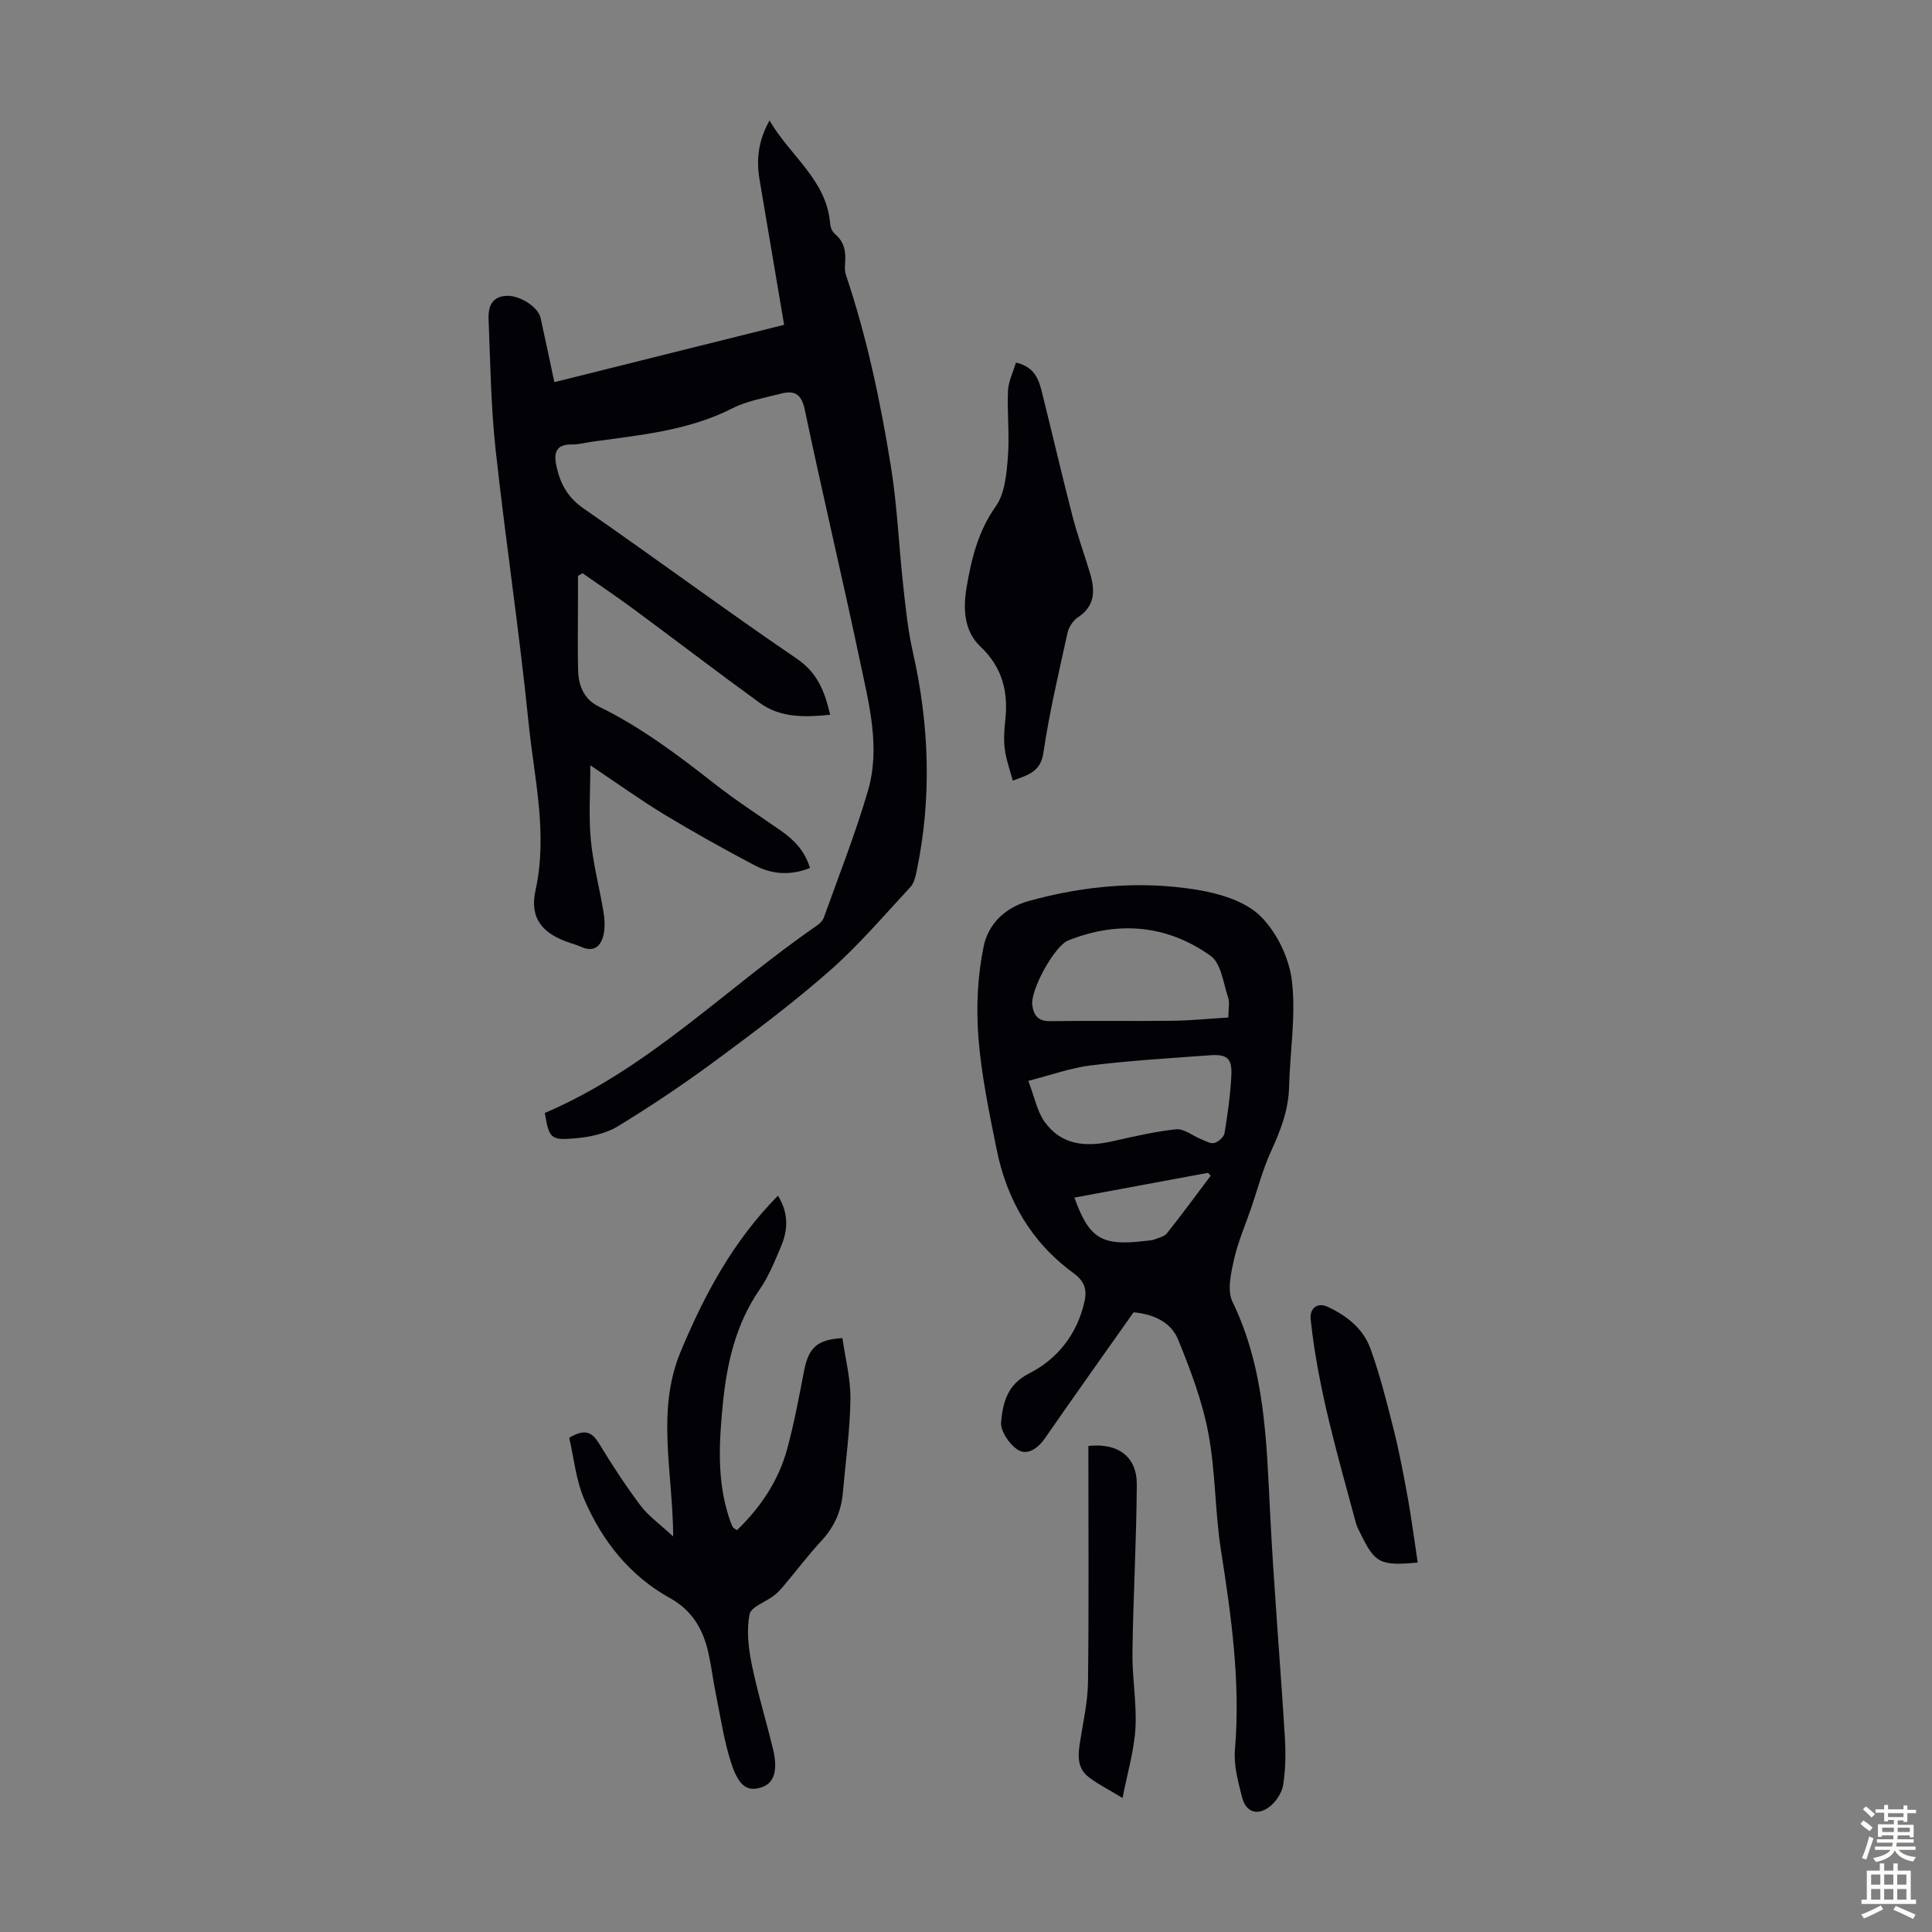 <svg enable-background="new 0 0 400 400" viewBox="0 0 400 400" xmlns="http://www.w3.org/2000/svg"><rect x="0" y="0" width="400" height="400" fill="#808080" stroke="none"/><g fill="#010106"><path d="m112.79 230.43c21.49-9.16 37.57-25.88 56.29-38.76.61-.42 1.26-1.05 1.5-1.73 3.12-8.72 6.54-17.36 9.13-26.25s.24-17.81-1.6-26.53c-3.69-17.5-7.83-34.9-11.5-52.39-.72-3.4-2.3-3.97-5.06-3.24-3.34.88-6.88 1.45-9.91 3-9.22 4.69-19.25 5.55-29.19 6.94-1.33.19-2.66.58-3.98.55-3.48-.08-3.86 1.85-3.25 4.58.8 3.57 2.31 6.4 5.58 8.66 14.81 10.25 29.29 20.98 44.17 31.12 4.28 2.92 5.76 6.72 6.91 11.61-5.25.51-10.27.67-14.59-2.47-8.78-6.37-17.38-12.97-26.11-19.41-3.46-2.56-7.04-4.96-10.57-7.43-.32.18-.64.37-.95.55v5.5c0 4.7-.09 9.41.03 14.1.08 3.17 1.27 5.99 4.26 7.44 8.71 4.25 16.37 10.02 23.95 15.97 4.39 3.44 9.09 6.5 13.69 9.68 2.82 1.95 5.07 4.3 6.11 7.79-4.02 1.59-7.87 1.34-11.43-.54-6.31-3.33-12.55-6.8-18.65-10.49-5.02-3.04-9.8-6.49-15.4-10.23 0 5.69-.36 10.59.1 15.42.47 4.98 1.78 9.87 2.61 14.83.25 1.5.36 3.13.07 4.61-.51 2.6-1.99 3.97-4.82 2.67-.71-.33-1.47-.53-2.21-.78-5.63-1.89-8.38-5.04-7.1-10.85 2.59-11.78-.27-23.19-1.43-34.66-1.9-18.91-4.77-37.72-6.83-56.62-.97-8.91-1.09-17.91-1.45-26.87-.1-2.44.46-4.79 3.69-4.95 2.72-.14 6.56 2.28 7.07 4.56.95 4.24 1.82 8.5 2.85 13.31 15.91-3.97 31.65-7.9 47.57-11.87-1.73-10.25-3.41-20.15-5.08-30.05-.69-4.09-.31-8 2.06-12.25 4.31 7.41 11.88 12.33 12.57 21.49.05.72.48 1.59 1.02 2.05 1.95 1.63 2.24 3.71 2.06 6.04-.06.77-.09 1.62.15 2.33 4.37 12.96 7.17 26.31 9.34 39.77 1.3 8.04 1.62 16.23 2.51 24.33.51 4.66.97 9.36 2 13.92 3.43 15.11 3.98 30.23.82 45.43-.24 1.17-.54 2.53-1.3 3.34-5.45 5.86-10.67 12.02-16.66 17.29-7.53 6.63-15.59 12.68-23.67 18.64-6.55 4.84-13.34 9.41-20.3 13.64-2.54 1.54-5.86 2.21-8.89 2.47-5.02.42-5.27-.04-6.18-5.26z"/><path d="m234.69 271.7c-6.27 8.89-12.36 17.43-18.33 26.06-1.45 2.1-3.63 3.63-5.57 2.44-1.77-1.09-3.7-3.91-3.52-5.78.36-3.9 1.2-7.72 5.76-10.04 5.92-3 10-8.16 11.51-14.93.56-2.51-.02-4.22-2.35-5.92-8.7-6.34-13.76-15.17-15.86-25.62-1.54-7.66-3.16-15.36-3.76-23.12-.48-6.26-.18-12.77 1.1-18.9.93-4.47 4.29-7.97 9.4-9.37 11.48-3.16 23.12-4.21 34.8-2.29 4.59.76 9.89 2.33 13.04 5.4 3.4 3.32 5.99 8.66 6.56 13.41.87 7.21-.4 14.66-.58 22.01-.12 4.82-1.8 9.08-3.77 13.39-1.7 3.73-2.74 7.76-4.07 11.65-1.22 3.56-2.76 7.06-3.57 10.71-.63 2.82-1.44 6.37-.32 8.69 6.73 13.86 7.04 28.69 7.79 43.57.78 15.51 2.1 30.99 3.06 46.5.21 3.33.17 6.74-.35 10.01-.26 1.66-1.53 3.54-2.91 4.57-2.5 1.85-4.82.99-5.58-1.99-.82-3.22-1.76-6.64-1.49-9.87 1.18-13.95-.74-27.6-2.89-41.3-1.26-8.05-1.11-16.35-2.63-24.34-1.26-6.61-3.7-13.07-6.26-19.33-1.52-3.72-5.28-5.25-9.21-5.61zm19.63-61.04c0-1.77.31-3.09-.06-4.18-1-2.98-1.45-7.04-3.61-8.58-9.02-6.44-19.1-7.3-29.45-3.21-2.91 1.15-7.89 10.31-7.48 13.39.28 2.09 1.18 3.38 3.69 3.34 8.48-.12 16.97.02 25.45-.08 3.77-.05 7.53-.44 11.46-.68zm-41.42 13.12c1.3 3.41 1.82 6.29 3.36 8.46 3.4 4.79 8.41 5.29 13.82 4.1 4.45-.98 8.9-2.06 13.41-2.53 1.64-.17 3.44 1.35 5.19 2.05.9.36 1.96 1 2.75.78.85-.23 1.96-1.23 2.1-2.04.65-3.95 1.21-7.95 1.41-11.95.17-3.53-.88-4.42-4.38-4.17-8.23.6-16.48 1.09-24.67 2.09-4.22.52-8.31 2.02-12.99 3.21zm37.76 19.64c-.19-.2-.37-.4-.56-.6-9.24 1.71-18.48 3.43-27.66 5.13 3.08 8.52 5.61 10.1 14.85 8.95.55-.07 1.14-.06 1.65-.26.93-.35 2.11-.6 2.66-1.3 3.11-3.9 6.06-7.93 9.06-11.92z"/><path d="m161.07 247.55c2.27 3.72 2.05 7.11.67 10.41-1.29 3.08-2.57 6.26-4.45 8.99-4.96 7.17-6.8 15.28-7.63 23.68-.77 7.79-1.25 15.63 1.19 23.29.24.74.49 1.49.83 2.19.13.26.5.4.9.7 4.93-4.76 8.64-10.29 10.42-16.9 1.42-5.27 2.43-10.66 3.46-16.03.93-4.79 2.65-6.55 7.96-6.84.58 4.17 1.71 8.42 1.65 12.66-.09 6.47-1 12.92-1.57 19.38-.33 3.8-1.77 7.05-4.4 9.89-2.73 2.95-5.17 6.18-7.76 9.26-.64.76-1.33 1.52-2.12 2.13-1.72 1.33-4.74 2.32-5.04 3.87-.63 3.28-.24 6.91.44 10.25 1.2 5.91 2.98 11.69 4.4 17.55 1.12 4.59.24 7.23-2.46 8.05-2.78.85-4.55-.15-6.14-4.97-1.52-4.63-2.22-9.52-3.2-14.32-.58-2.84-.92-5.74-1.55-8.57-1.08-4.85-3.32-8.78-7.95-11.35-8.33-4.61-14.03-11.82-17.73-20.39-1.76-4.07-2.18-8.71-3.14-12.8 3.39-2.04 4.81-1.05 6.22 1.25 2.67 4.39 5.48 8.71 8.57 12.81 1.63 2.16 3.96 3.79 6.74 6.37-.09-13.51-3.56-26.05 1.56-38.31 4.91-11.75 10.78-22.77 20.13-32.25z"/><path d="m210.34 75.07c3.81.87 4.71 3.42 5.36 6.05 2.14 8.56 4.13 17.15 6.33 25.69 1.03 3.99 2.45 7.88 3.64 11.84 1.05 3.52 1.14 6.75-2.47 9.14-1 .66-1.91 2-2.17 3.18-1.82 8.27-3.77 16.54-5.01 24.91-.56 3.81-2.93 4.51-6.34 5.74-.58-2.21-1.37-4.34-1.65-6.54-.26-1.97-.1-4.03.11-6.02.63-5.88-.62-10.91-5.14-15.18-3.46-3.26-3.61-7.93-2.88-12.26 1-5.9 2.39-11.64 6.06-16.81 1.88-2.66 2.21-6.68 2.49-10.14.37-4.53-.17-9.13.02-13.69.07-1.92 1.02-3.79 1.65-5.91z"/><path d="m232.41 372.25c-3.03-1.85-5.26-2.92-7.14-4.43-2.4-1.93-2.06-4.7-1.62-7.43.64-4.03 1.56-8.08 1.61-12.14.19-15.09.08-30.19.08-45.28 0-1.21 0-2.42 0-3.6 6.14-.67 10.06 2.21 10.02 8-.07 11.6-.74 23.19-.9 34.79-.07 5.23.92 10.49.62 15.69-.28 4.63-1.66 9.19-2.67 14.4z"/><path d="m293.52 323.51c-7.81.71-8.84.14-11.84-6-.34-.7-.74-1.4-.94-2.14-3.74-13.93-7.86-27.78-9.38-42.21-.24-2.29 1.39-3.58 3.49-2.61 3.98 1.83 7.41 4.56 8.89 8.68 1.99 5.53 3.43 11.26 4.86 16.97 1.18 4.72 2.07 9.52 2.94 14.32.75 4.23 1.3 8.5 1.98 12.99z"/></g><path d="m385.2 377.6.6-.7c.6.4 1.3.9 1.9 1.5l-.6.7c-.8-.5-1.4-1-1.9-1.5zm.3 7.1c.6-1.4 1.1-2.9 1.5-4.5.3.1.6.3.9.4-.5 1.4-1 2.9-1.5 4.4zm.2-10.1.6-.6c.7.5 1.3 1.1 1.9 1.6l-.7.7c-.6-.6-1.2-1.2-1.8-1.7zm8.4-.8h.8v.9h1.8v.7h-1.8v1.8h-.8v-.3h-1.2v.9h3.3v2.6h-.8v-.4h-2.5c0 .3 0 .6-.1.8h3.4v.7h-3.5c0 .3-.1.6-.1.8h4v.7h-3.5c.7.9 1.9 1.3 3.6 1.5-.2.2-.4.5-.6.9-1.9-.3-3.2-1.1-3.8-2.3-.5 1.1-1.8 2-3.9 2.4-.2-.3-.4-.5-.6-.8 1.9-.4 3.1-.9 3.6-1.7h-3.2v-.7h3.5c.1-.2.1-.5.2-.8h-3.3v-.7h3.4c0-.2 0-.5 0-.8h-2.4v.3h-.8v-2.6h3.3v-.9h-1.2v.3h-.8v-1.8h-1.8v-.7h1.8v-.9h.8v.9h3.2zm-4.4 5.5h2.4c0-.3 0-.6 0-.9h-2.4zm1.2-3.1h3.2v-.8h-3.2zm4.4 2.2h-2.4v.9h2.5v-.9z" fill="#fcfbfa"/><path d="m389.2 385.8h.9v1.5h1.9v-1.5h.9v1.5h2.7v6h1.1v.9h-11.3v-.9h1.1v-6h2.7zm.2 8.7.5.8c-1.2.6-2.5 1.3-4 1.9-.2-.3-.3-.6-.6-.8 1.6-.6 3-1.3 4.1-1.9zm-2-4.3h1.9v-2.1h-1.9zm0 3.1h1.9v-2.2h-1.9zm2.7-3.1h1.9v-2.1h-1.9zm0 3.1h1.9v-2.2h-1.9zm2.4 1.3c1.4.6 2.7 1.2 4.1 1.8l-.5.9c-1.5-.7-2.8-1.4-4.1-1.9zm2.2-6.5h-1.9v2.1h1.9zm-1.9 5.2h1.9v-2.2h-1.9z" fill="#fcfbfa"/></svg>